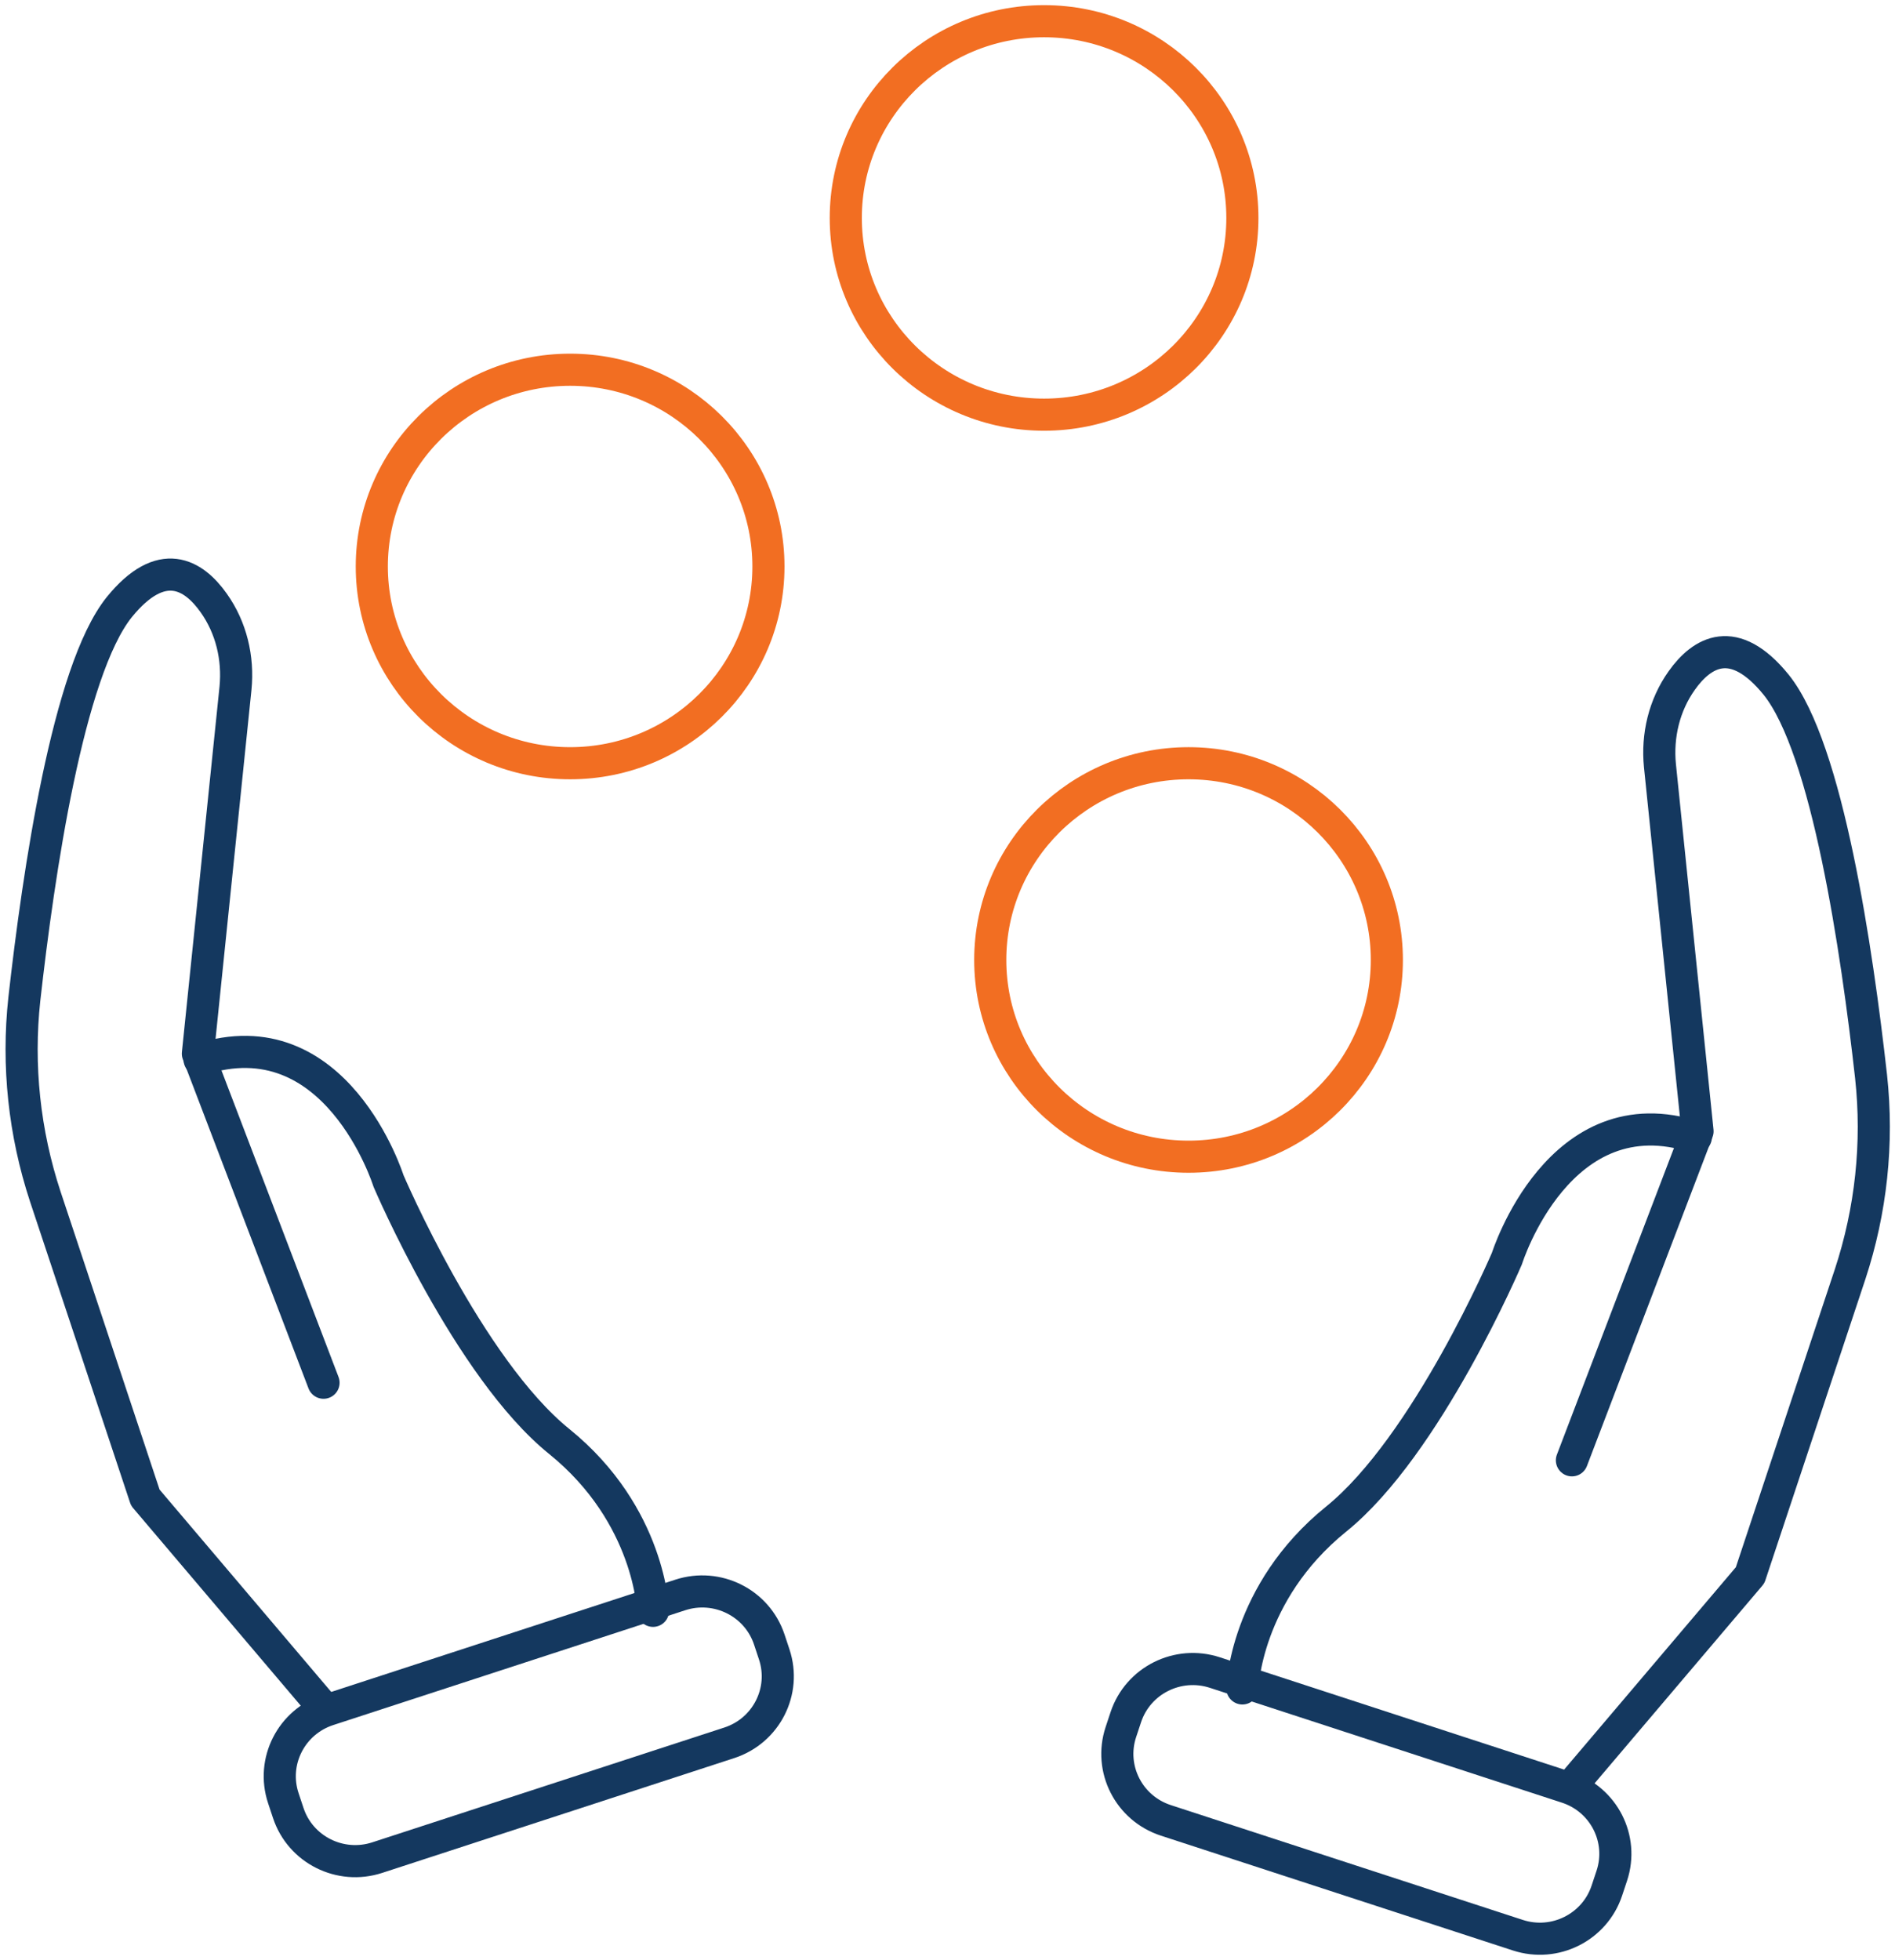 <svg width="59" height="61" viewBox="0 0 59 61" fill="none" xmlns="http://www.w3.org/2000/svg">
<g clip-path="url(#clip0_10_362)">
<path d="M38.681 52.553C38.681 52.553 38.761 49.584 41.595 47.287C44.43 45.004 46.918 39.171 46.918 39.171C46.918 39.171 48.541 33.997 52.799 35.396" stroke="#14385F" stroke-linecap="round" stroke-linejoin="round"/>
<path d="M48.941 45.453L52.852 35.212L51.682 23.835C51.588 22.898 51.815 21.948 52.36 21.182C52.986 20.298 53.983 19.691 55.301 21.314C56.898 23.307 57.816 29.589 58.255 33.509C58.481 35.581 58.255 37.68 57.603 39.659L54.489 49.03L48.967 55.536" stroke="#14385F" stroke-linecap="round" stroke-linejoin="round"/>
<path d="M35.052 53.447L34.898 53.911C34.52 55.054 35.146 56.285 36.298 56.66L47.258 60.234C48.41 60.61 49.65 59.988 50.029 58.846L50.183 58.382C50.562 57.239 49.935 56.008 48.783 55.633L37.824 52.059C36.672 51.683 35.431 52.305 35.052 53.447Z" stroke="#14385F" stroke-linecap="round" stroke-linejoin="round"/>
<path d="M20.332 50.138C20.332 50.138 20.252 47.169 17.418 44.872C14.584 42.589 12.095 36.755 12.095 36.755C12.095 36.755 10.472 31.582 6.214 32.981" stroke="#14385F" stroke-linecap="round" stroke-linejoin="round"/>
<path d="M10.073 43.038L6.161 32.796L7.332 21.42C7.425 20.483 7.199 19.533 6.653 18.767C6.028 17.883 5.03 17.276 3.712 18.899C2.116 20.892 1.198 27.174 0.758 31.094C0.532 33.166 0.758 35.264 1.41 37.244L4.524 46.614L10.046 53.121" stroke="#14385F" stroke-linecap="round" stroke-linejoin="round"/>
<path d="M21.18 49.644L10.221 53.218C9.069 53.594 8.442 54.825 8.821 55.967L8.975 56.431C9.354 57.574 10.594 58.195 11.746 57.819L22.706 54.246C23.858 53.87 24.484 52.639 24.106 51.497L23.952 51.033C23.573 49.89 22.332 49.269 21.18 49.644Z" stroke="#14385F" stroke-linecap="round" stroke-linejoin="round"/>
<path d="M17.751 23.756C21.16 23.756 23.925 21.014 23.925 17.632C23.925 14.25 21.16 11.508 17.751 11.508C14.341 11.508 11.576 14.25 11.576 17.632C11.576 21.014 14.341 23.756 17.751 23.756Z" stroke="#F26E22" stroke-linecap="round" stroke-linejoin="round"/>
<path d="M32.507 12.907C35.917 12.907 38.681 10.166 38.681 6.784C38.681 3.402 35.917 0.66 32.507 0.66C29.097 0.66 26.333 3.402 26.333 6.784C26.333 10.166 29.097 12.907 32.507 12.907Z" stroke="#F26E22" stroke-linecap="round" stroke-linejoin="round"/>
<path d="M37.005 36.003C40.415 36.003 43.179 33.262 43.179 29.88C43.179 26.498 40.415 23.756 37.005 23.756C33.595 23.756 30.831 26.498 30.831 29.88C30.831 33.262 33.595 36.003 37.005 36.003Z" stroke="#F26E22" stroke-linecap="round" stroke-linejoin="round"/>
</g>
<defs>
<clipPath id="clip0_10_362">
<rect width="59" height="61" fill="white"/>
</clipPath>
</defs>
</svg>
